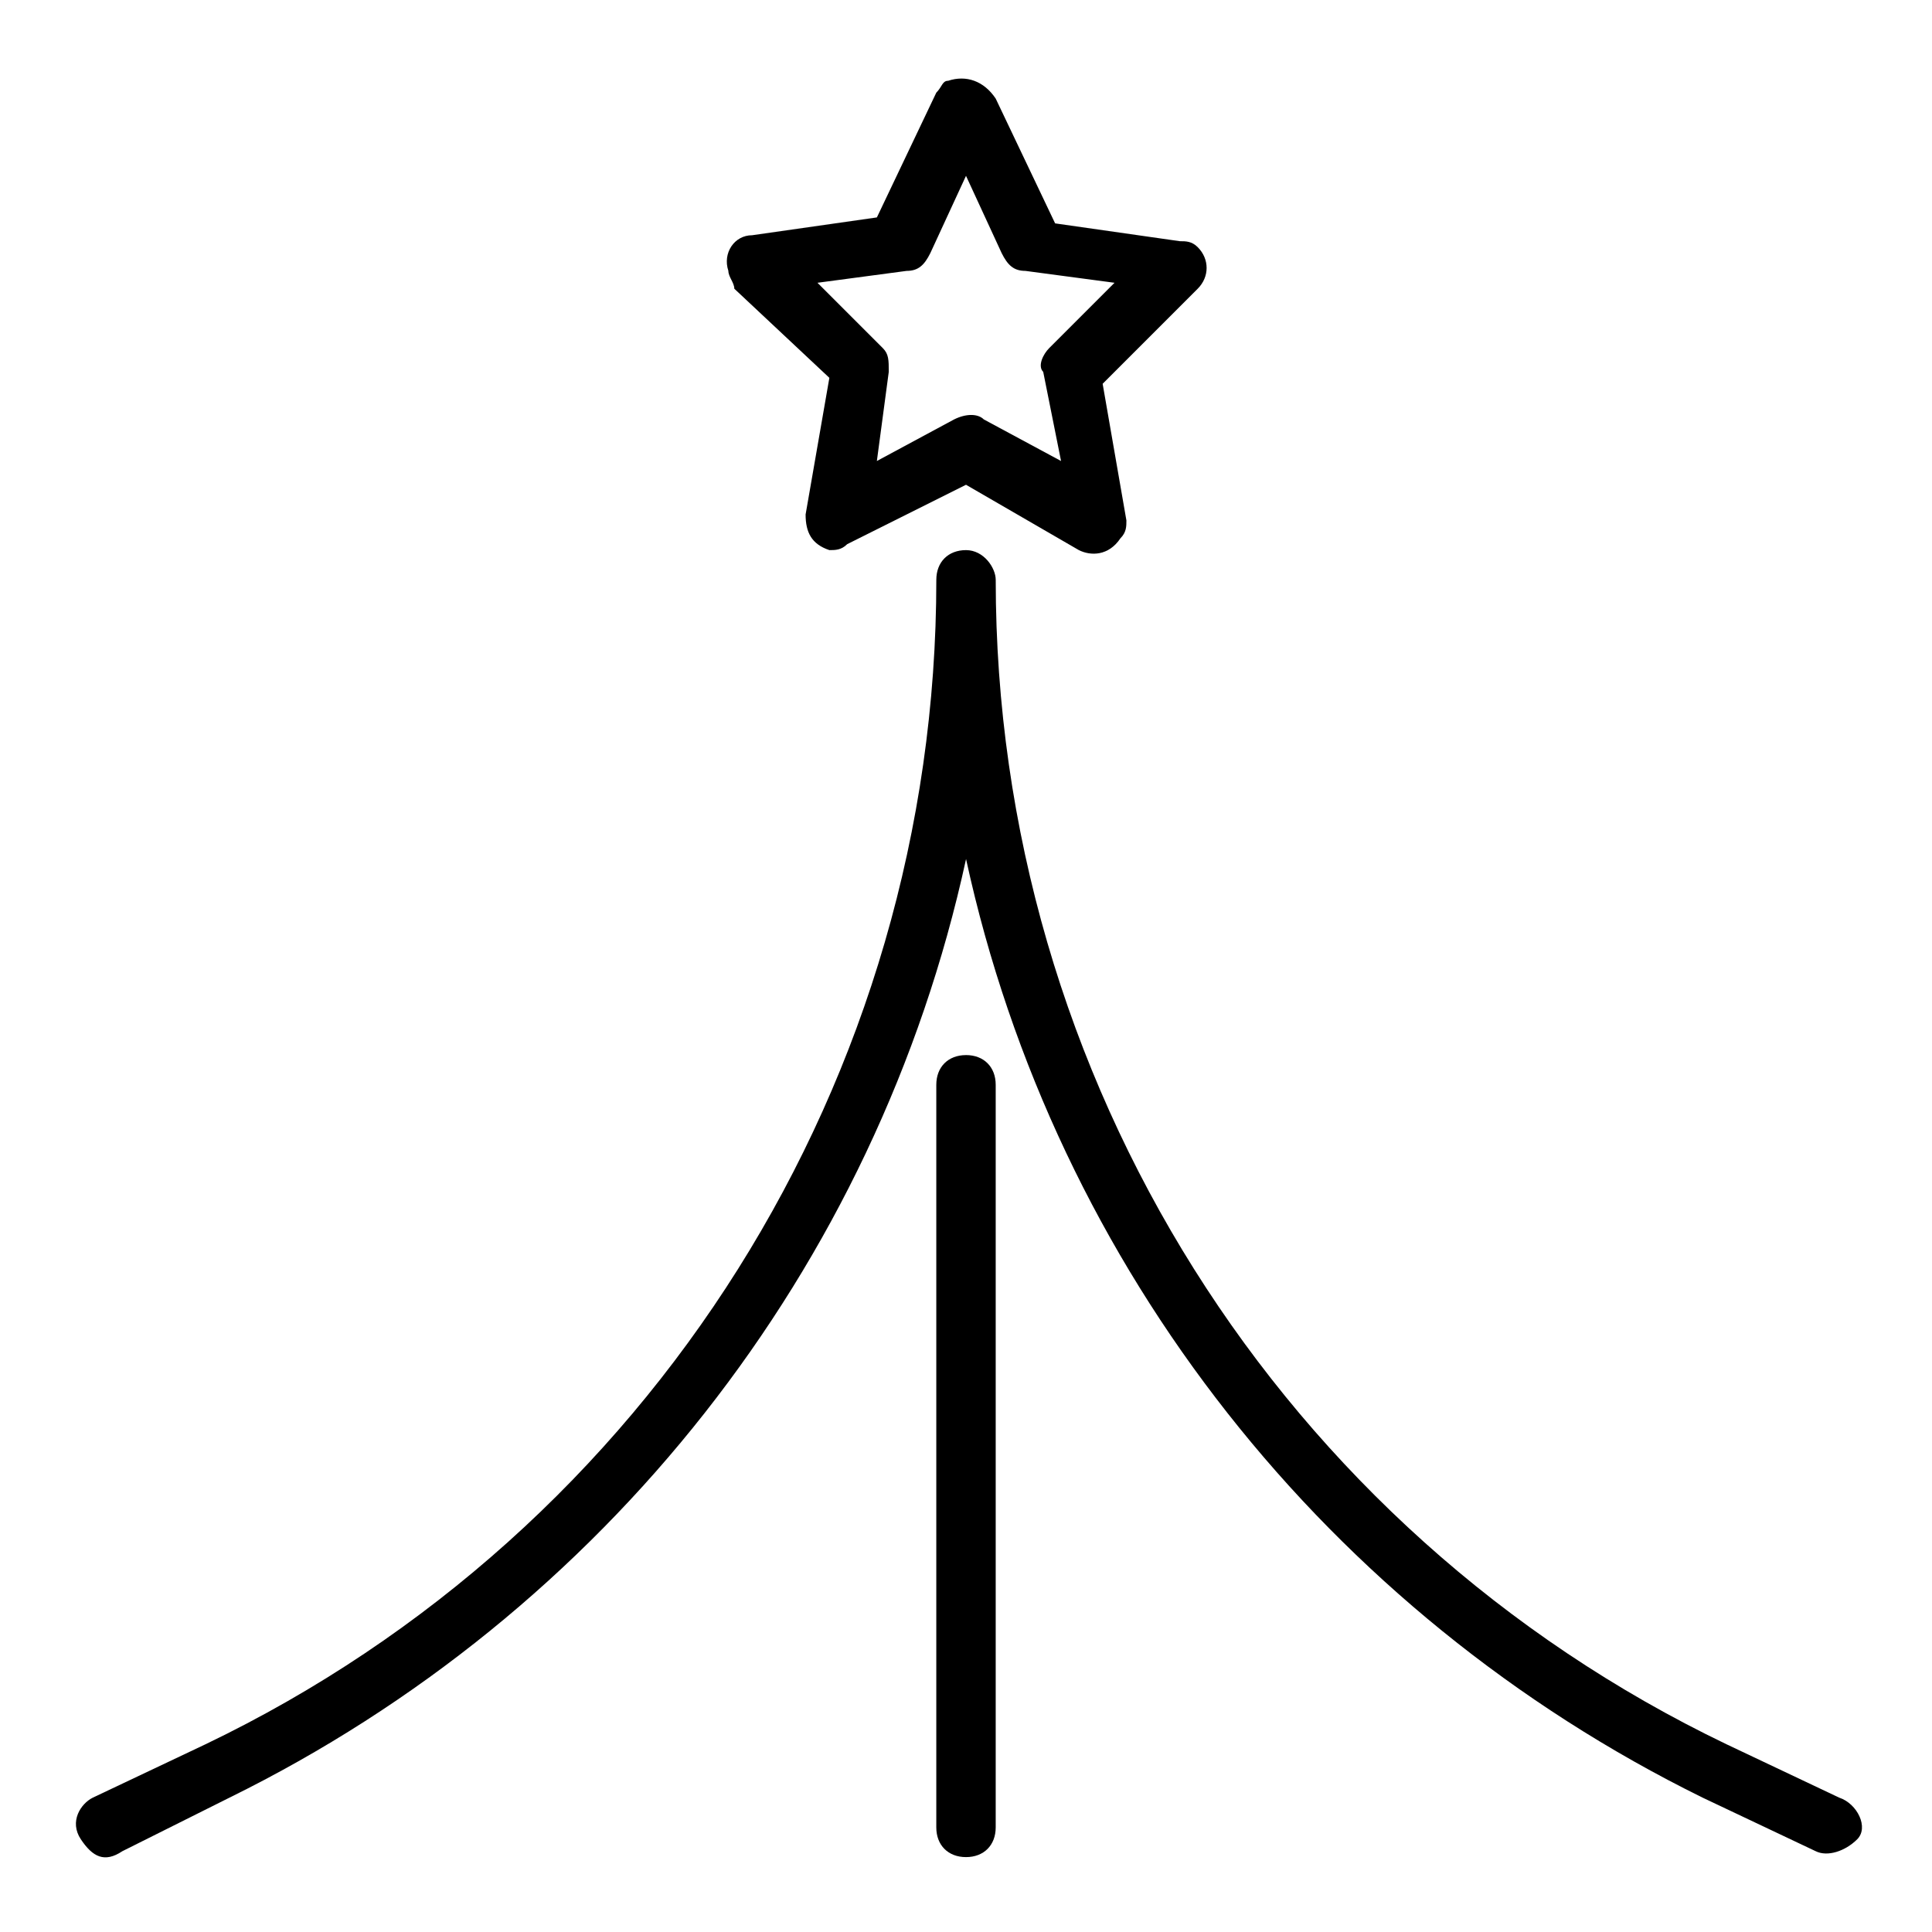 <?xml version="1.0" encoding="UTF-8"?>
<!-- Uploaded to: SVG Repo, www.svgrepo.com, Generator: SVG Repo Mixer Tools -->
<svg fill="#000000" width="800px" height="800px" version="1.1" viewBox="144 144 512 512" xmlns="http://www.w3.org/2000/svg">
 <g>
  <path d="m631.44 620.41-29.914-14.168c-118.08-56.68-193.65-176.33-193.65-308.58 0-3.152-3.148-7.875-7.871-7.875s-7.871 3.148-7.871 7.871c0 132.25-75.57 251.91-193.65 308.58l-29.914 14.172c-3.148 1.574-6.297 6.297-3.148 11.02 3.148 4.723 6.297 6.297 11.02 3.148l28.34-14.168c99.188-48.805 171.61-140.12 195.23-248.76 23.617 108.63 96.039 199.95 195.23 248.76l29.914 14.168c3.148 1.574 7.871 0 11.02-3.148 3.148-3.144 0-9.445-4.723-11.02z"/>
  <path d="m363.79 244.13-6.297 36.211c0 4.723 1.574 7.871 6.297 9.445 1.574 0 3.148 0 4.723-1.574l31.488-15.742 29.914 17.32c3.148 1.574 7.871 1.574 11.02-3.148 1.574-1.574 1.574-3.148 1.574-4.723l-6.297-36.211 25.191-25.191c3.148-3.148 3.148-7.871 0-11.02-1.574-1.574-3.148-1.574-4.723-1.574l-33.062-4.723-15.742-33.062c-3.152-4.727-7.875-6.305-12.602-4.727-1.574 0-1.574 1.574-3.148 3.148l-15.742 33.062-33.062 4.723c-4.723 0-7.871 4.723-6.297 9.445 0 1.574 1.574 3.148 1.574 4.723zm20.465-28.34c3.148 0 4.723-1.574 6.297-4.723l9.449-20.469 9.445 20.469c1.574 3.148 3.148 4.723 6.297 4.723l23.617 3.148-17.32 17.32c-1.574 1.574-3.148 4.723-1.574 6.297l4.723 23.617-20.469-11.02c-1.574-1.574-4.723-1.574-7.871 0l-20.469 11.02 3.152-23.617c0-3.148 0-4.723-1.574-6.297l-17.32-17.32z"/>
  <path d="m400 423.61c-4.723 0-7.871 3.148-7.871 7.871v196.8c0 4.723 3.148 7.871 7.871 7.871s7.871-3.148 7.871-7.871v-196.8c0-4.727-3.148-7.875-7.871-7.875z"/>
 </g>
</svg>